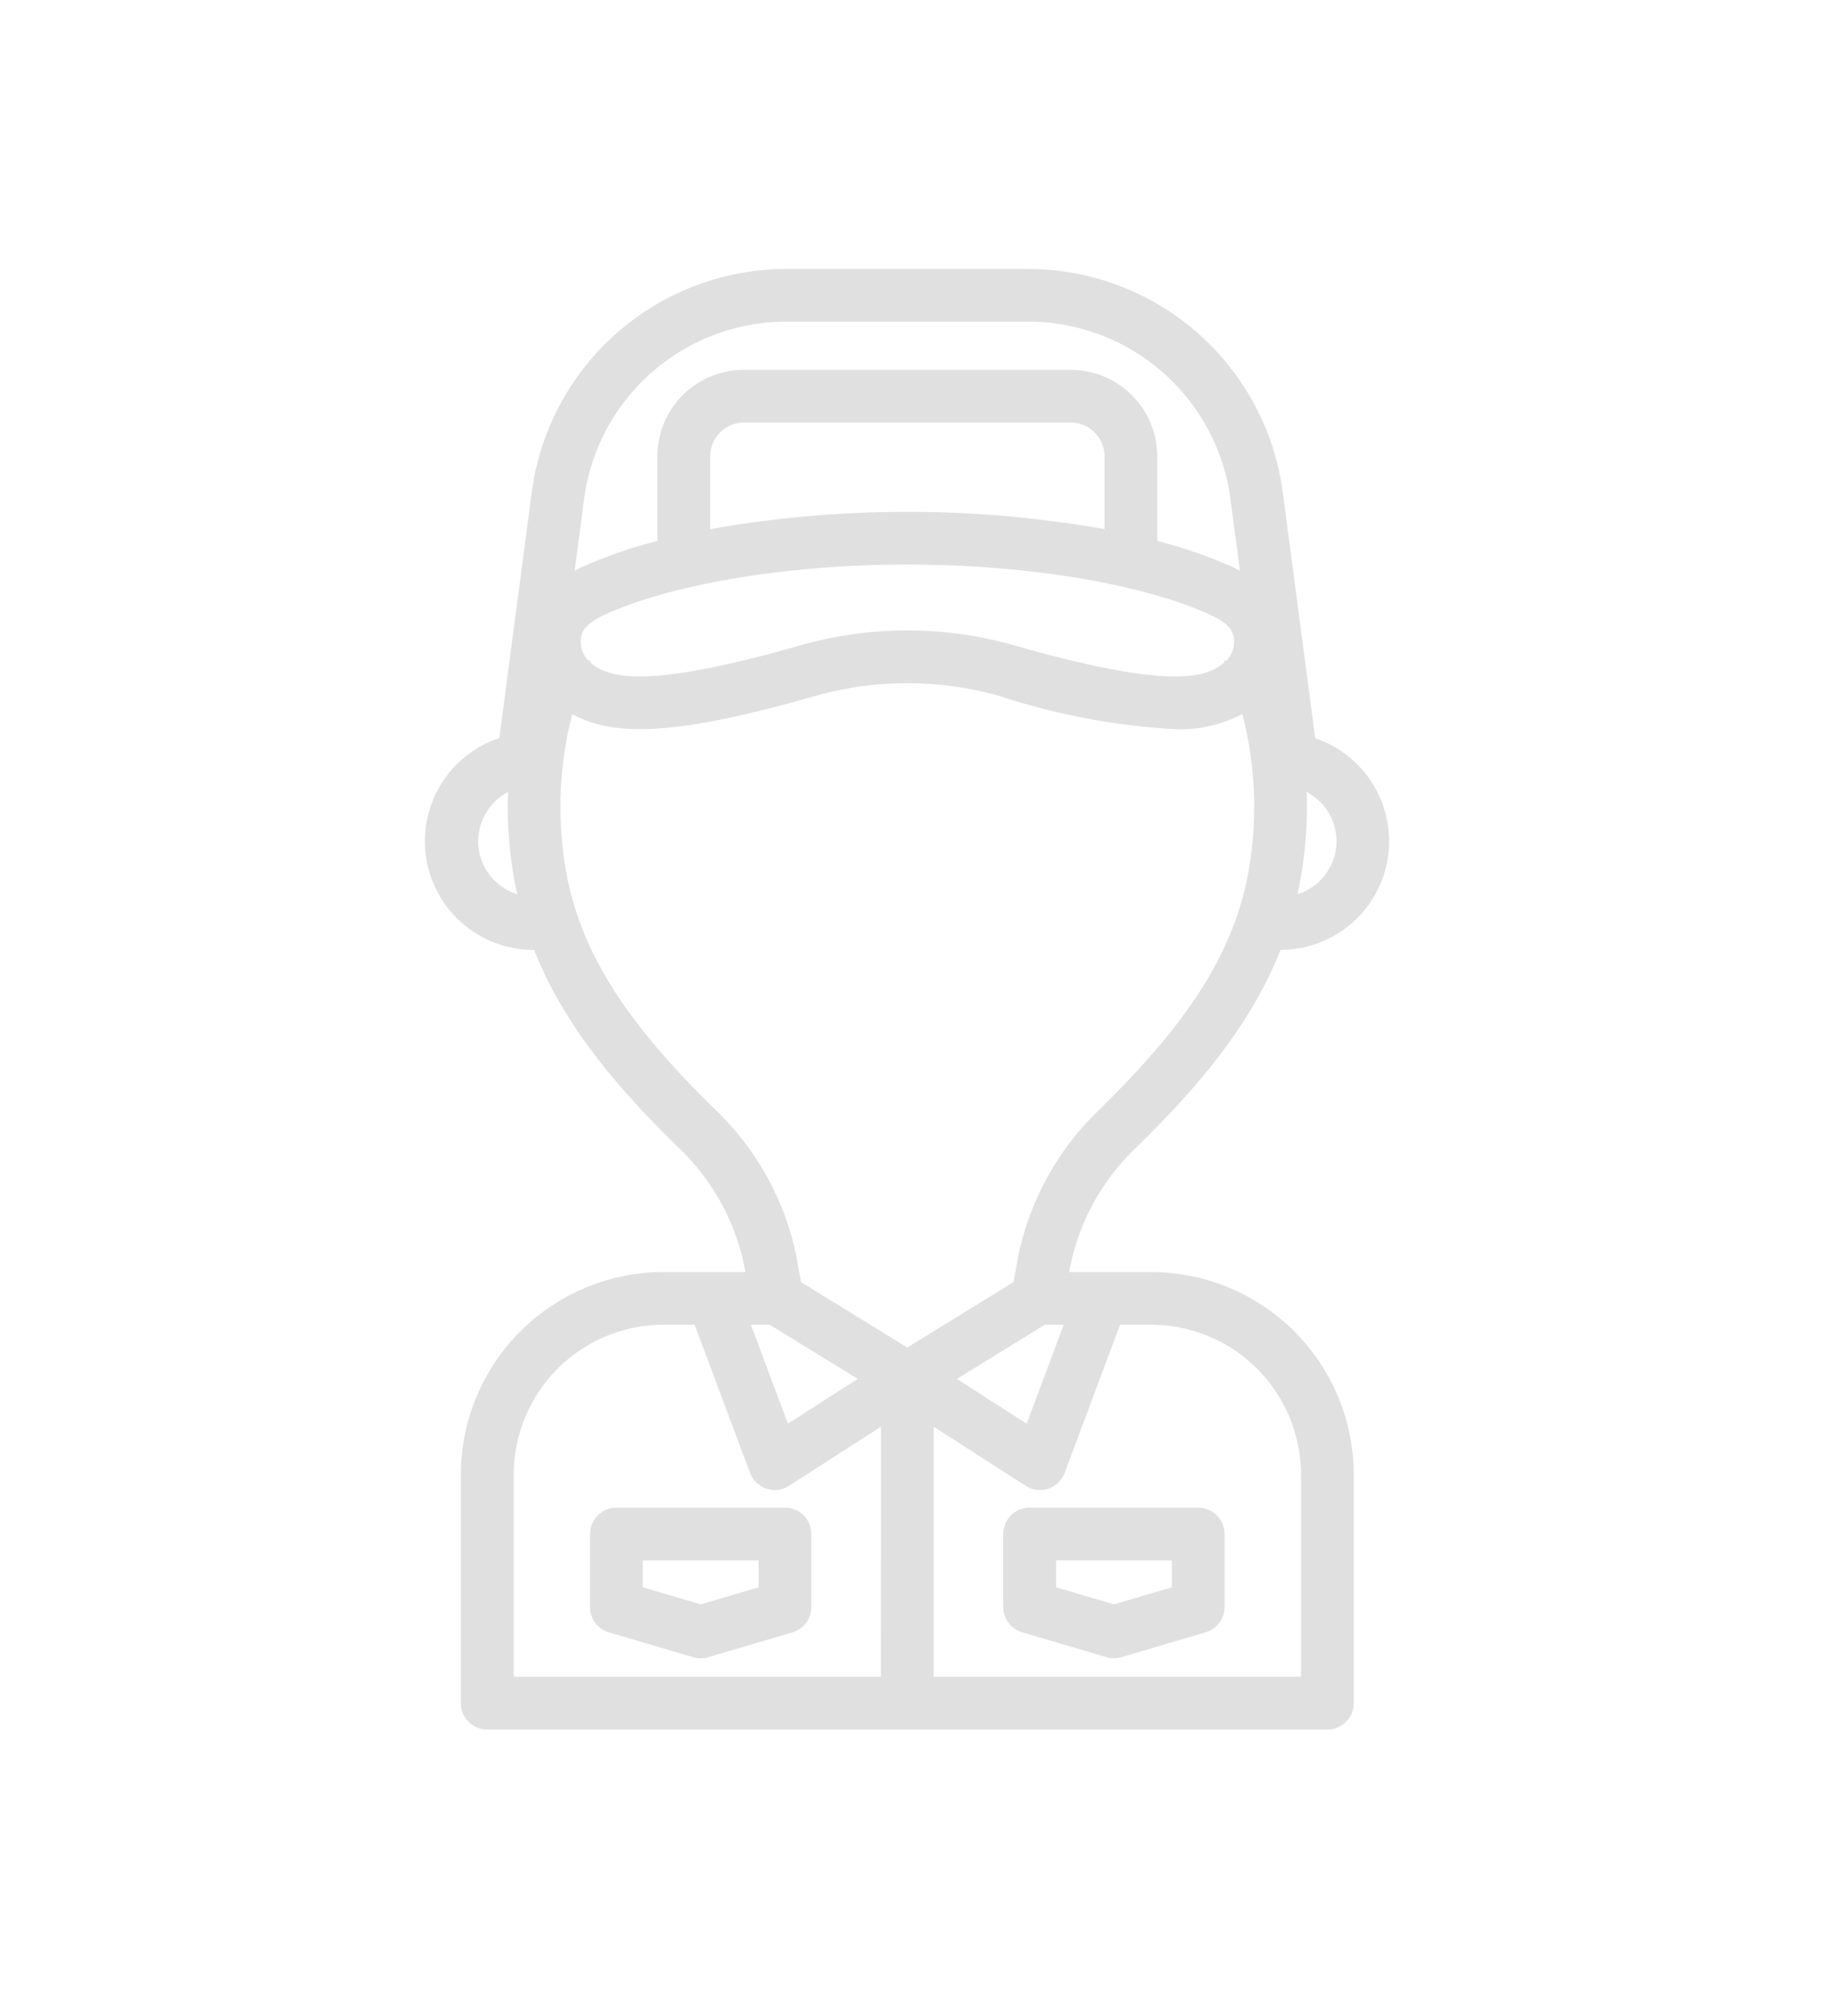 <svg xmlns="http://www.w3.org/2000/svg" xmlns:xlink="http://www.w3.org/1999/xlink" width="82" height="90" viewBox="0 0 82 90"><defs><clipPath id="a"><rect width="82" height="90" transform="translate(1059 196)" fill="#fff" stroke="#707070" stroke-width="1"/></clipPath></defs><g transform="translate(-1059 -196)" clip-path="url(#a)"><g transform="translate(-6108.247 2197.282)"><path d="M92.436,39.1h0a4.852,4.852,0,0,0,1.552-9.449l-1.453-11a11.481,11.481,0,0,0-11.35-9.951H70.353A11.481,11.481,0,0,0,59,18.643l-1.453,11A4.852,4.852,0,0,0,59.1,39.1h0c1.294,3.27,3.575,6.024,6.466,8.843a10.075,10.075,0,0,1,2.972,5.539H64.875a9.056,9.056,0,0,0-9.045,9.046v10.2a1.178,1.178,0,0,0,1.178,1.178H94.531a1.178,1.178,0,0,0,1.178-1.178v-10.2a9.056,9.056,0,0,0-9.046-9.046H83a10.081,10.081,0,0,1,2.972-5.539c2.892-2.819,5.173-5.573,6.466-8.843m1.166-7.05a2.478,2.478,0,0,1-.41,4.565,17.985,17.985,0,0,0,.425-3.931c0-.212-.007-.423-.014-.634m-37,2.2a2.489,2.489,0,0,1,1.334-2.2c-.007.21-.014.422-.014.634a17.985,17.985,0,0,0,.424,3.931A2.492,2.492,0,0,1,56.6,34.242m4.735-15.291a9.119,9.119,0,0,1,9.014-7.9H81.186a9.119,9.119,0,0,1,9.014,7.9l.426,3.225c-.111-.059-.223-.119-.343-.174a21.012,21.012,0,0,0-3.353-1.16V17.058a3.856,3.856,0,0,0-3.851-3.852H68.459a3.856,3.856,0,0,0-3.851,3.852v3.784A21.015,21.015,0,0,0,61.255,22c-.12.055-.231.114-.342.173Zm28.6,7.305c-.846.771-2.659,1.166-9.384-.751a17.44,17.44,0,0,0-9.562,0c-6.721,1.916-8.537,1.522-9.384.751.01-.022.018-.046.028-.068h-.1l-.011-.01a1.182,1.182,0,0,1-.3-1.136c.033-.122.133-.491,1.018-.9,3.023-1.386,8.208-2.246,13.533-2.246s10.51.86,13.532,2.246c.886.406.986.775,1.018.9a1.182,1.182,0,0,1-.3,1.137l-.011.01h-.1c.01.022.018.045.027.067m-22.97-5.941V17.058a1.5,1.5,0,0,1,1.495-1.5H83.08a1.5,1.5,0,0,1,1.495,1.5v3.257a50.55,50.55,0,0,0-17.611,0M74.59,71.55h-16.4V62.523a6.7,6.7,0,0,1,6.689-6.689h1.392l2.474,6.612a1.179,1.179,0,0,0,1.74.579l4.109-2.636ZM68.784,55.834h.84l3.931,2.419-3.118,2Zm16.488,0h1.391a6.7,6.7,0,0,1,6.689,6.689V71.55H76.946V60.387l4.112,2.638a1.178,1.178,0,0,0,1.74-.579Zm-7.288,2.419,3.932-2.419h.84L81.1,60.253Zm6.34-12a12.53,12.53,0,0,0-3.684,6.983l-.124.694-4.748,2.921-4.745-2.921-.125-.694a12.526,12.526,0,0,0-3.683-6.983c-5.056-4.929-6.936-8.607-6.936-13.571a16.226,16.226,0,0,1,.529-4.112c1.953,1.11,5.046.851,10.825-.8a15.094,15.094,0,0,1,8.271,0,30.589,30.589,0,0,0,7.81,1.475,5.951,5.951,0,0,0,3.017-.676,16.2,16.2,0,0,1,.528,4.11c0,4.965-1.879,8.643-6.936,13.571" transform="translate(7132 -1997.974)" fill="#e0e0e0"/><path d="M83.262,218.1a1.178,1.178,0,0,0-1.178,1.179v3.259a1.179,1.179,0,0,0,.845,1.131l3.764,1.109a1.184,1.184,0,0,0,.666,0l3.765-1.109a1.179,1.179,0,0,0,.845-1.131v-3.259a1.179,1.179,0,0,0-1.178-1.179Zm6.351,3.556-2.586.762-2.586-.762v-1.2h5.172Z" transform="translate(7111.515 -2152.074)" fill="#e0e0e0"/><path d="M151.962,219.278v3.259a1.179,1.179,0,0,0,.845,1.13l3.765,1.109a1.185,1.185,0,0,0,.666,0L161,223.668a1.178,1.178,0,0,0,.845-1.13v-3.259a1.178,1.178,0,0,0-1.178-1.178H153.14a1.179,1.179,0,0,0-1.178,1.178m2.357,1.178h5.172v1.2l-2.586.762-2.586-.762Z" transform="translate(7060.093 -2152.075)" fill="#e0e0e0"/></g></g></svg>